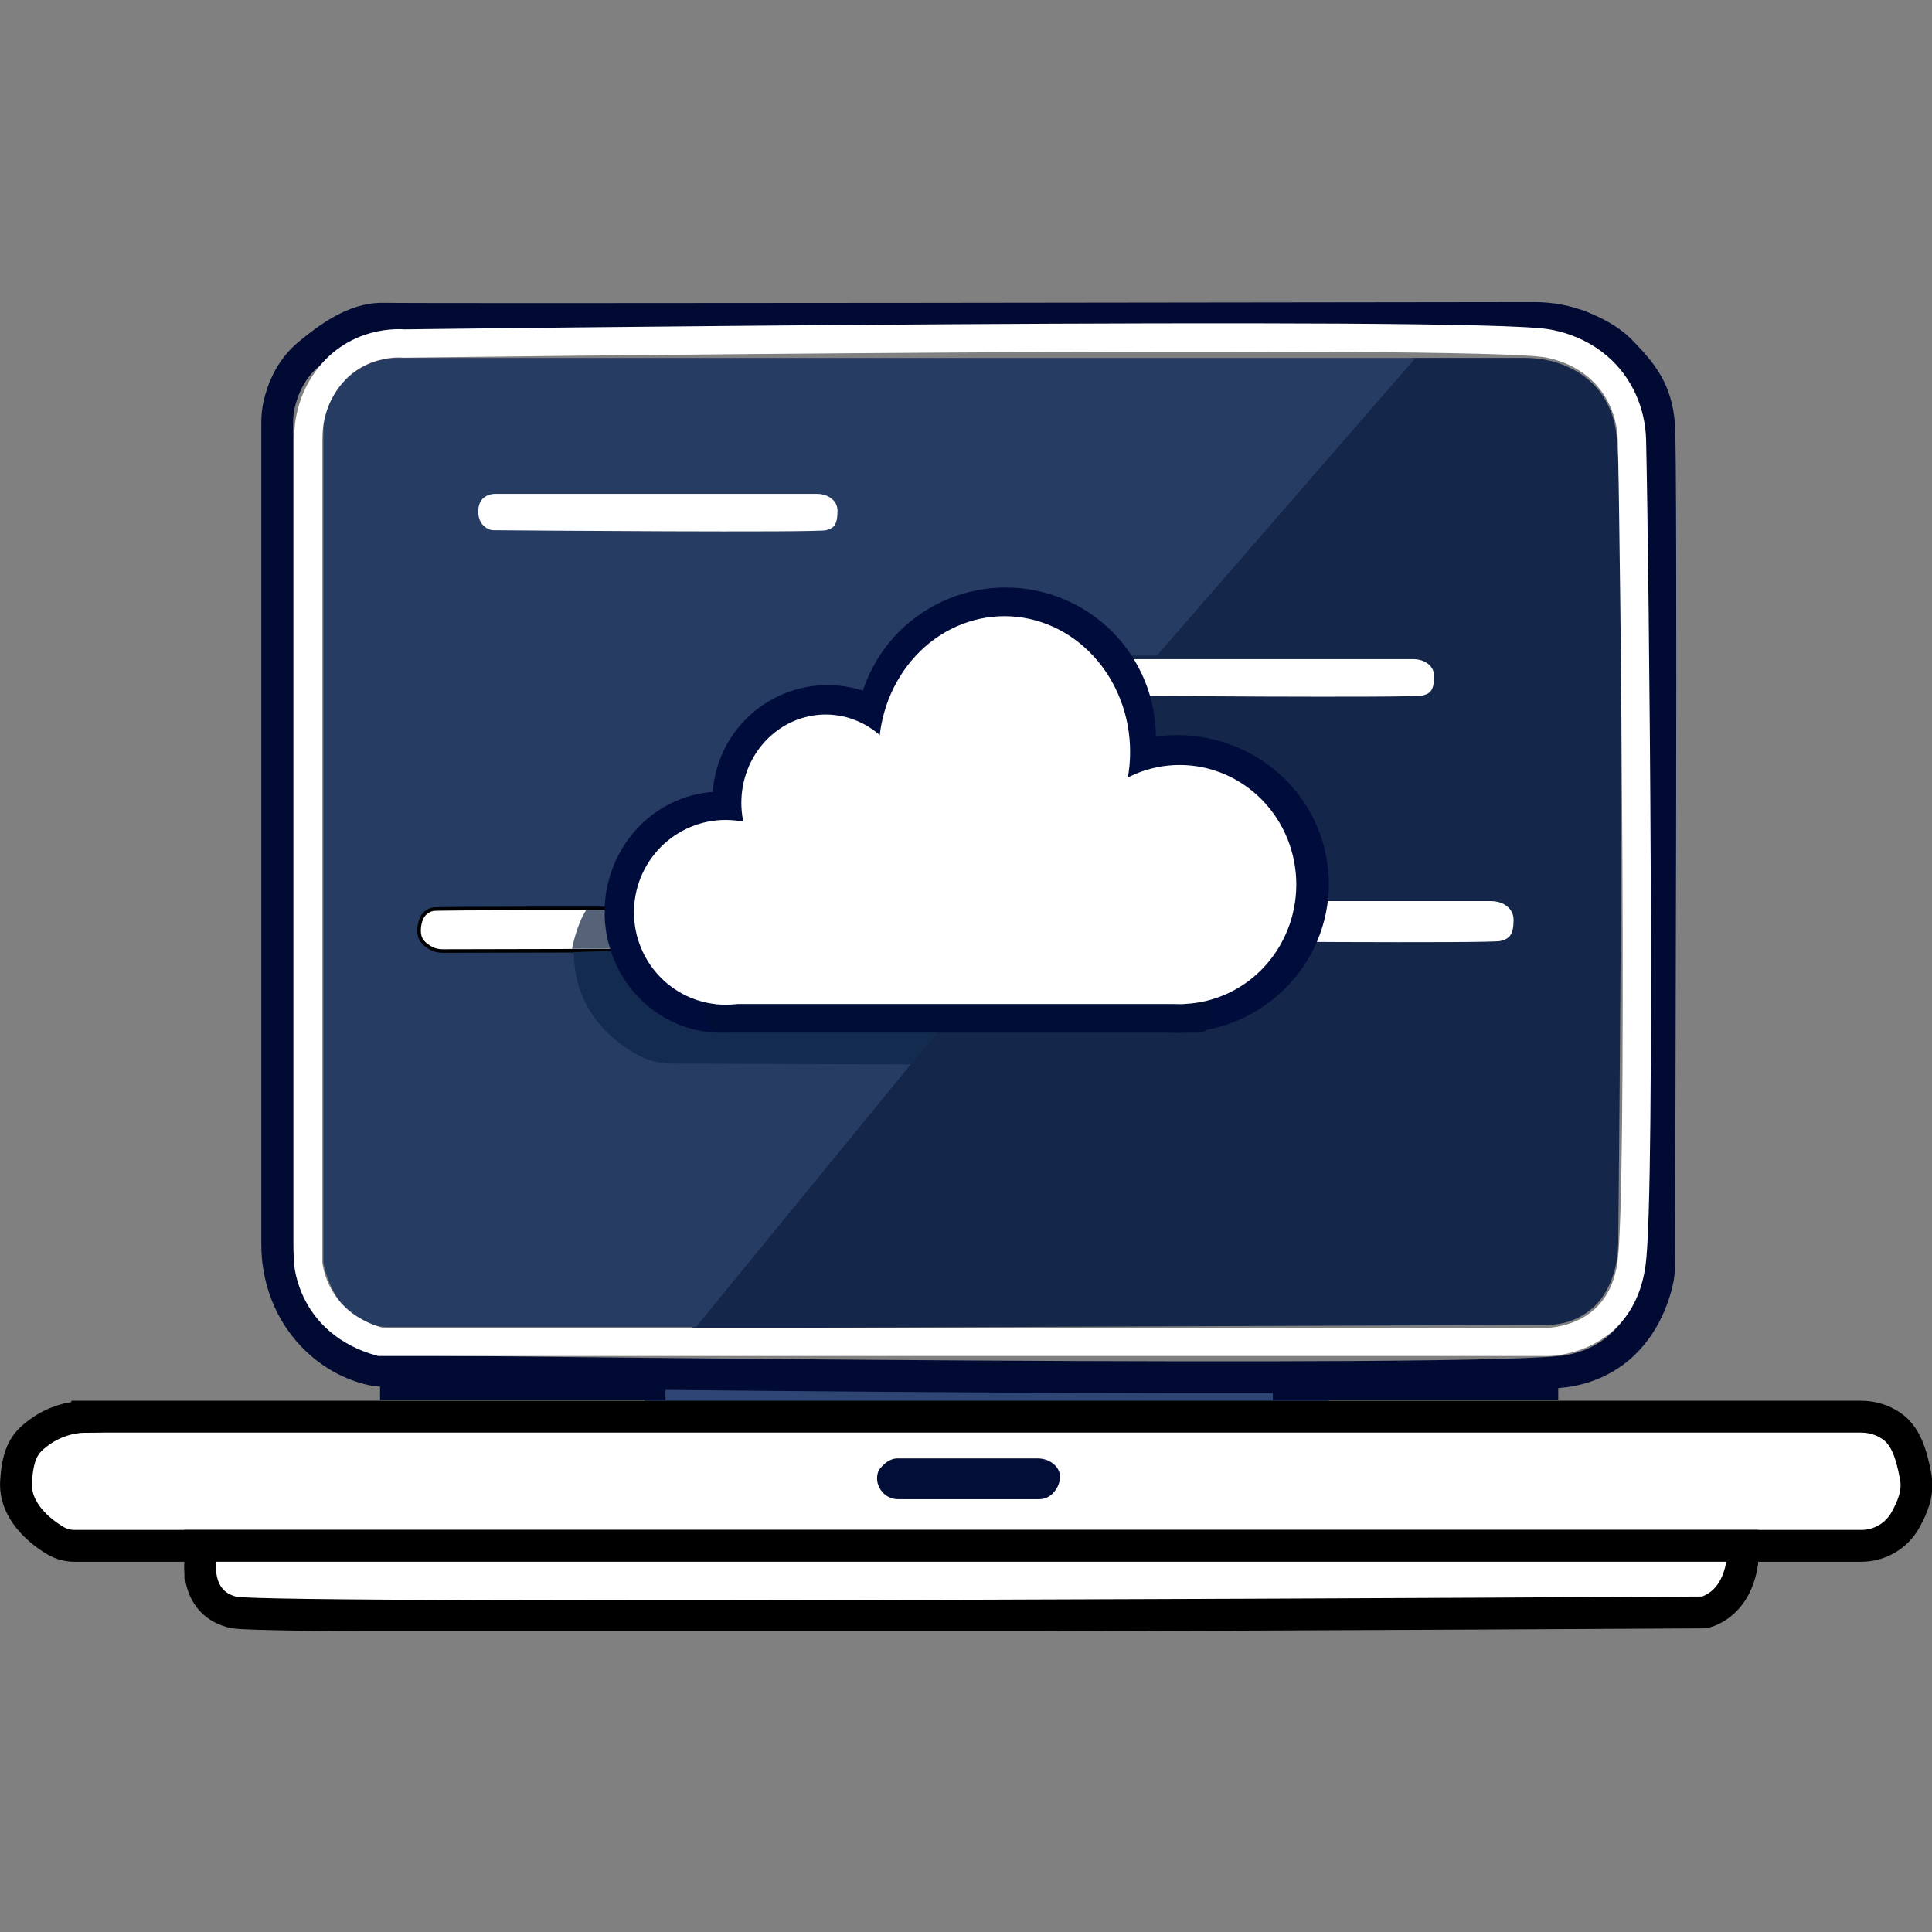 <svg xmlns="http://www.w3.org/2000/svg" xmlns:xlink="http://www.w3.org/1999/xlink" width="500" zoomAndPan="magnify" viewBox="0 0 375 375" height="500" preserveAspectRatio="xMidYMid meet" version="1.0"><rect x="0" y="0" width="375" height="375" fill="#808080" stroke="none"/><defs><clipPath id="d8cee90858"><path d="M 0 187 L 375 187 L 375 316.637 L 0 316.637 Z M 0 187 " clip-rule="nonzero"/></clipPath><clipPath id="8e08764366"><path d="M 0 212 L 375 212 L 375 316.637 L 0 316.637 Z M 0 212 " clip-rule="nonzero"/></clipPath><clipPath id="a8141ef556"><path d="M 0 58.637 L 375 58.637 L 375 316.637 L 0 316.637 Z M 0 58.637 " clip-rule="nonzero"/></clipPath></defs><path fill="#2f4573" d="M 125.121 265.383 L 257.93 265.383 L 257.93 275.098 L 125.121 275.098 Z M 125.121 265.383 " fill-opacity="1" fill-rule="nonzero"/><path fill="#142649" d="M 134.348 257.797 L 201.711 140.305 L 210.141 137.527 L 274.102 69.473 L 295.945 69.473 C 298.578 69.473 301.207 69.926 303.641 70.918 C 307.688 72.574 312.5 76.117 313.652 83.637 C 315.582 96.145 314.293 222.402 314.086 241.496 C 314.051 244.531 313.371 247.543 311.953 250.223 C 311.836 250.434 311.719 250.656 311.59 250.875 C 309.285 254.816 304.965 257.145 300.391 257.156 L 134.348 257.789 Z M 134.348 257.797 " fill-opacity="1" fill-rule="nonzero"/><path fill="#273c62" d="M 62.758 81.77 L 62.758 245.121 C 62.758 245.121 64.836 257.574 75.508 257.574 L 135.094 257.574 L 181.812 200.438 L 221.559 130.707 L 274.754 69.477 L 77.293 69.477 C 77.293 69.477 66.004 68.906 62.766 81.77 Z M 62.758 81.77 " fill-opacity="1" fill-rule="nonzero"/><path fill="#010a33" d="M 247.059 268.773 L 302.453 268.773 L 302.453 271.707 L 247.059 271.707 Z M 247.059 268.773 " fill-opacity="1" fill-rule="nonzero"/><path fill="#010a33" d="M 73.766 268.773 L 129.164 268.773 L 129.164 271.707 L 73.766 271.707 Z M 73.766 268.773 " fill-opacity="1" fill-rule="nonzero"/><path fill="#ffffff" d="M 16.926 274.844 L 361.113 274.844 C 363.234 274.844 365.316 275.449 367.059 276.656 C 369.75 278.516 370.902 281.867 371.758 286.531 C 372.348 289.734 371.039 292.57 369.754 294.887 C 368.035 297.996 364.742 299.902 361.188 299.902 L 14.469 299.902 C 13.16 299.902 11.875 299.562 10.746 298.887 C 7.719 297.102 2.734 293.086 3.117 287.375 C 3.504 281.66 4.84 279.793 7.961 277.633 C 10.586 275.805 13.723 274.852 16.926 274.852 Z M 16.926 274.844 " fill-opacity="1" fill-rule="nonzero"/><g clip-path="url(#d8cee90858)"><path stroke-linecap="butt" transform="matrix(0.686, 0, 0, 0.687, 0.011, 58.636)" fill="none" stroke-linejoin="miter" d="M 24.662 314.9 L 526.509 314.9 C 529.602 314.9 532.637 315.782 535.178 317.54 C 539.102 320.248 540.782 325.13 542.029 331.923 C 542.889 336.588 540.981 340.718 539.108 344.092 C 536.602 348.621 531.8 351.397 526.617 351.397 L 21.08 351.397 C 19.172 351.397 17.298 350.902 15.652 349.918 C 11.238 347.318 3.97 341.469 4.528 333.152 C 5.092 324.828 7.04 322.109 11.591 318.962 C 15.418 316.3 19.992 314.912 24.662 314.912 Z M 24.662 314.9 " stroke="#000000" stroke-width="9" stroke-opacity="1" stroke-miterlimit="10"/></g><path fill="#ffffff" d="M 38.859 303.242 C 38.859 303.242 37.926 311.18 45.387 312.82 C 52.848 314.461 330.641 312.82 330.641 312.82 C 330.641 312.82 336.758 311.797 338.07 303.242 L 338.07 299.898 L 38.816 299.898 L 38.852 303.242 Z M 38.859 303.242 " fill-opacity="1" fill-rule="nonzero"/><g clip-path="url(#8e08764366)"><path stroke-linecap="butt" transform="matrix(0.686, 0, 0, 0.687, 0.011, 58.636)" fill="none" stroke-linejoin="miter" d="M 56.643 356.262 C 56.643 356.262 55.281 367.823 66.16 370.212 C 77.038 372.602 482.078 370.212 482.078 370.212 C 482.078 370.212 490.997 368.721 492.911 356.262 L 492.911 351.392 L 56.58 351.392 L 56.631 356.262 Z M 56.643 356.262 " stroke="#000000" stroke-width="9" stroke-opacity="1" stroke-miterlimit="10"/></g><g clip-path="url(#a8141ef556)"><path stroke-linecap="butt" transform="matrix(0.686, 0, 0, 0.687, 0.011, 58.636)" fill="none" stroke-linejoin="miter" d="M 78.423 266.228 L 78.423 33.932 C 78.423 32.299 78.582 30.672 78.941 29.079 C 79.761 25.381 81.851 19.327 87.103 14.912 C 95.179 8.108 101.871 4.489 108.791 4.7 C 117.488 4.962 391.581 4.558 434.11 4.501 C 438.74 4.501 443.343 5.331 447.631 7.072 C 451.299 8.557 455.463 10.719 458.339 13.632 C 464.94 20.311 468.551 25.108 469.4 34.472 C 470.208 43.342 469.479 250.781 469.4 272.27 C 469.4 273.852 469.217 275.422 468.847 276.958 C 467.332 283.432 461.87 298.72 443.872 301.951 C 421.671 305.928 127.911 302.207 108.529 301.963 C 107.498 301.951 106.49 301.837 105.488 301.638 C 101.883 300.91 94.091 298.492 87.33 290.738 C 81.441 283.99 78.423 275.2 78.423 266.239 Z M 78.423 266.228 " stroke="#010a33" stroke-width="9" stroke-opacity="1" stroke-miterlimit="10"/><path stroke-linecap="butt" transform="matrix(0.686, 0, 0, 0.687, 0.011, 58.636)" fill="none" stroke-linejoin="miter" d="M 87.188 38.802 L 87.188 271.36 C 87.188 271.36 88.082 288.359 107.538 293.77 L 438.04 293.77 C 438.04 293.77 458.521 293.77 461.608 271.752 C 464.467 251.39 462.531 72.38 461.739 39.052 C 461.551 31.121 458.202 23.492 452.182 18.332 C 448.77 15.407 444.18 12.893 438.04 11.709 C 417.952 7.852 114.242 11.709 114.242 11.709 C 114.242 11.709 99.752 10.099 91.34 23.651 C 88.532 28.18 87.188 33.471 87.188 38.802 Z M 87.188 38.802 " stroke="#ffffff" stroke-width="8" stroke-opacity="1" stroke-miterlimit="10"/></g><path stroke-linecap="butt" transform="matrix(0.686, 0, 0, 0.687, 0.011, 58.636)" fill-opacity="1" fill="#ffffff" fill-rule="nonzero" stroke-linejoin="miter" d="M 173.35 183.232 L 125.422 183.34 C 124.488 183.34 123.56 183.232 122.723 182.907 C 122.21 182.72 121.783 182.481 121.418 182.247 C 119.909 181.257 118.343 180.108 118.588 176.922 C 118.912 172.911 121.042 171.842 122.557 171.529 C 123.993 171.239 177.058 171.312 177.058 171.312 C 177.058 171.312 173.123 178.39 173.339 183.232 Z M 173.35 183.232 " stroke="#000000" stroke-width="1" stroke-opacity="1" stroke-miterlimit="10"/><path stroke-linecap="butt" transform="matrix(0.686, 0, 0, 0.687, 0.011, 58.636)" fill-opacity="1" fill="#ffffff" fill-rule="nonzero" stroke-linejoin="miter" d="M 140.299 53.68 L 231.058 53.68 C 232.402 53.68 233.752 53.981 234.902 54.669 C 236.178 55.438 237.448 56.757 237.448 58.948 C 237.448 63.141 236.332 64.302 233.809 64.95 C 230.978 65.678 147.1 65.03 139.593 64.95 C 139.12 64.95 138.659 64.859 138.22 64.683 C 137.018 64.188 134.94 62.862 134.809 59.5 C 134.712 56.883 135.72 55.358 137.053 54.527 C 138.021 53.93 139.16 53.662 140.299 53.662 Z M 140.299 53.68 " stroke="#273c62" stroke-width="1" stroke-opacity="1" stroke-miterlimit="10"/><path stroke-linecap="butt" transform="matrix(0.686, 0, 0, 0.687, 0.011, 58.636)" fill-opacity="1" fill="#ffffff" fill-rule="nonzero" stroke-linejoin="miter" d="M 309.098 100.378 L 399.863 100.378 C 401.201 100.378 402.551 100.679 403.701 101.368 C 404.977 102.141 406.247 103.461 406.247 105.652 C 406.247 109.839 405.131 111 402.608 111.648 C 399.777 112.382 315.899 111.728 308.392 111.648 C 307.919 111.648 307.458 111.557 307.019 111.381 C 305.818 110.892 303.739 109.56 303.608 106.198 C 303.511 103.581 304.519 102.062 305.852 101.231 C 306.82 100.628 307.959 100.361 309.098 100.361 Z M 309.098 100.378 " stroke="#132649" stroke-width="1" stroke-opacity="1" stroke-miterlimit="10"/><path fill="#ffffff" d="M 227.156 174.902 L 289.402 174.902 C 290.32 174.902 291.246 175.109 292.035 175.582 C 292.914 176.113 293.785 177.02 293.785 178.523 C 293.785 181.398 293.016 182.195 291.289 182.641 C 289.348 183.145 231.82 182.695 226.668 182.641 C 226.348 182.641 226.031 182.578 225.73 182.457 C 224.906 182.121 223.48 181.207 223.391 178.898 C 223.32 177.102 224.016 176.059 224.926 175.488 C 225.59 175.074 226.375 174.891 227.156 174.891 Z M 227.156 174.902 " fill-opacity="1" fill-rule="nonzero"/><path fill="#132b4e" d="M 181.812 200.43 L 176.773 206.598 L 130.41 206.438 C 128.043 206.438 125.727 205.836 123.656 204.688 C 118.883 202.043 111.387 196.086 111.387 184.789 L 120.629 184.516 C 120.629 184.516 125.562 199.223 139.758 200.418 L 181.809 200.43 Z M 181.812 200.43 " fill-opacity="1" fill-rule="nonzero"/><path fill="#566278" d="M 118.414 184.164 L 111.027 184.164 C 111.027 184.164 111.926 179.352 113.828 176.578 L 117.352 176.578 " fill-opacity="1" fill-rule="nonzero"/><path fill="#000c3b" d="M 162.465 177.047 C 162.465 177.812 162.43 178.574 162.359 179.34 C 162.285 180.102 162.176 180.859 162.035 181.609 C 161.891 182.359 161.711 183.102 161.496 183.836 C 161.281 184.57 161.031 185.289 160.75 185.996 C 160.469 186.707 160.152 187.398 159.805 188.074 C 159.453 188.75 159.074 189.406 158.664 190.043 C 158.254 190.68 157.816 191.293 157.348 191.887 C 156.879 192.477 156.383 193.043 155.859 193.586 C 155.336 194.129 154.789 194.641 154.219 195.129 C 153.648 195.613 153.055 196.07 152.441 196.496 C 151.828 196.922 151.195 197.316 150.543 197.676 C 149.891 198.035 149.223 198.363 148.543 198.656 C 147.859 198.949 147.164 199.207 146.457 199.43 C 145.75 199.652 145.035 199.84 144.309 199.988 C 143.586 200.137 142.855 200.25 142.121 200.324 C 141.387 200.398 140.648 200.438 139.91 200.438 C 139.172 200.438 138.434 200.398 137.699 200.324 C 136.965 200.25 136.234 200.137 135.508 199.988 C 134.785 199.84 134.07 199.652 133.363 199.43 C 132.656 199.207 131.961 198.949 131.277 198.656 C 130.594 198.363 129.926 198.035 129.277 197.676 C 128.625 197.316 127.992 196.922 127.379 196.496 C 126.762 196.07 126.172 195.613 125.598 195.129 C 125.027 194.641 124.48 194.129 123.961 193.586 C 123.438 193.043 122.941 192.477 122.473 191.887 C 122.004 191.293 121.562 190.68 121.152 190.043 C 120.742 189.406 120.363 188.75 120.016 188.074 C 119.668 187.398 119.352 186.707 119.07 185.996 C 118.785 185.289 118.539 184.57 118.324 183.836 C 118.109 183.102 117.93 182.359 117.785 181.609 C 117.641 180.859 117.531 180.102 117.461 179.34 C 117.387 178.574 117.352 177.812 117.352 177.047 C 117.352 176.281 117.387 175.516 117.461 174.754 C 117.531 173.992 117.641 173.234 117.785 172.48 C 117.93 171.73 118.109 170.988 118.324 170.254 C 118.539 169.523 118.785 168.801 119.07 168.094 C 119.352 167.387 119.668 166.695 120.016 166.02 C 120.363 165.344 120.742 164.688 121.152 164.051 C 121.562 163.414 122.004 162.797 122.473 162.207 C 122.941 161.613 123.438 161.047 123.957 160.504 C 124.48 159.965 125.027 159.449 125.598 158.965 C 126.172 158.477 126.762 158.02 127.379 157.598 C 127.992 157.172 128.625 156.777 129.277 156.414 C 129.926 156.055 130.594 155.727 131.277 155.434 C 131.961 155.141 132.656 154.883 133.363 154.66 C 134.07 154.438 134.785 154.254 135.508 154.102 C 136.234 153.953 136.965 153.84 137.699 153.766 C 138.434 153.691 139.172 153.652 139.91 153.652 C 140.648 153.652 141.387 153.691 142.121 153.766 C 142.855 153.84 143.586 153.953 144.309 154.102 C 145.035 154.254 145.75 154.438 146.457 154.66 C 147.164 154.883 147.859 155.141 148.543 155.434 C 149.223 155.727 149.891 156.055 150.543 156.414 C 151.195 156.777 151.828 157.172 152.441 157.598 C 153.055 158.02 153.648 158.477 154.219 158.965 C 154.789 159.449 155.336 159.965 155.859 160.504 C 156.383 161.047 156.879 161.613 157.348 162.207 C 157.816 162.797 158.254 163.414 158.664 164.051 C 159.074 164.688 159.453 165.344 159.805 166.02 C 160.152 166.695 160.469 167.387 160.75 168.094 C 161.031 168.801 161.281 169.523 161.496 170.254 C 161.711 170.988 161.891 171.73 162.035 172.48 C 162.176 173.234 162.285 173.992 162.359 174.754 C 162.43 175.516 162.465 176.281 162.465 177.047 Z M 162.465 177.047 " fill-opacity="1" fill-rule="nonzero"/><path fill="#000c3b" d="M 183 155.363 C 183 156.098 182.965 156.828 182.895 157.559 C 182.82 158.289 182.715 159.012 182.57 159.73 C 182.43 160.449 182.25 161.16 182.039 161.863 C 181.824 162.562 181.578 163.254 181.297 163.93 C 181.02 164.609 180.707 165.27 180.359 165.918 C 180.016 166.562 179.637 167.191 179.23 167.801 C 178.824 168.41 178.391 169 177.926 169.566 C 177.461 170.133 176.969 170.676 176.449 171.195 C 175.934 171.715 175.391 172.207 174.824 172.672 C 174.258 173.137 173.672 173.57 173.062 173.98 C 172.453 174.387 171.824 174.762 171.18 175.109 C 170.531 175.453 169.871 175.77 169.195 176.047 C 168.52 176.328 167.828 176.574 167.129 176.789 C 166.426 177 165.719 177.18 165 177.324 C 164.281 177.465 163.559 177.574 162.828 177.645 C 162.098 177.719 161.367 177.754 160.637 177.754 C 159.902 177.754 159.172 177.719 158.445 177.645 C 157.715 177.574 156.992 177.465 156.273 177.324 C 155.555 177.18 154.844 177 154.145 176.789 C 153.441 176.574 152.754 176.328 152.078 176.047 C 151.398 175.77 150.738 175.453 150.094 175.109 C 149.445 174.762 148.82 174.387 148.211 173.98 C 147.602 173.57 147.012 173.137 146.445 172.672 C 145.883 172.207 145.34 171.715 144.82 171.195 C 144.305 170.676 143.812 170.133 143.348 169.566 C 142.883 169 142.445 168.41 142.039 167.801 C 141.633 167.191 141.258 166.562 140.91 165.918 C 140.566 165.27 140.254 164.609 139.973 163.93 C 139.691 163.254 139.445 162.562 139.234 161.863 C 139.02 161.16 138.844 160.449 138.699 159.73 C 138.559 159.012 138.449 158.289 138.379 157.559 C 138.305 156.828 138.27 156.098 138.27 155.363 C 138.27 154.629 138.305 153.898 138.379 153.168 C 138.449 152.438 138.559 151.715 138.699 150.996 C 138.844 150.277 139.02 149.566 139.234 148.863 C 139.445 148.16 139.691 147.473 139.973 146.797 C 140.254 146.117 140.566 145.457 140.91 144.809 C 141.258 144.16 141.633 143.535 142.039 142.926 C 142.445 142.312 142.883 141.727 143.348 141.16 C 143.812 140.594 144.305 140.051 144.82 139.531 C 145.34 139.012 145.883 138.52 146.445 138.055 C 147.012 137.59 147.602 137.152 148.211 136.746 C 148.82 136.34 149.445 135.965 150.094 135.617 C 150.738 135.273 151.398 134.957 152.078 134.68 C 152.754 134.398 153.441 134.152 154.145 133.938 C 154.844 133.727 155.555 133.547 156.273 133.402 C 156.992 133.262 157.715 133.152 158.445 133.082 C 159.172 133.008 159.902 132.973 160.637 132.973 C 161.367 132.973 162.098 133.008 162.828 133.082 C 163.559 133.152 164.281 133.262 165 133.402 C 165.719 133.547 166.426 133.727 167.129 133.938 C 167.828 134.152 168.52 134.398 169.195 134.68 C 169.871 134.957 170.531 135.273 171.18 135.617 C 171.824 135.961 172.453 136.34 173.062 136.746 C 173.672 137.152 174.258 137.59 174.824 138.055 C 175.391 138.52 175.934 139.012 176.449 139.531 C 176.969 140.051 177.461 140.594 177.926 141.16 C 178.391 141.727 178.824 142.312 179.23 142.926 C 179.637 143.535 180.016 144.16 180.359 144.809 C 180.707 145.457 181.02 146.117 181.297 146.797 C 181.578 147.473 181.824 148.16 182.039 148.863 C 182.25 149.566 182.43 150.277 182.57 150.996 C 182.715 151.715 182.82 152.438 182.895 153.168 C 182.965 153.898 183 154.629 183 155.363 Z M 183 155.363 " fill-opacity="1" fill-rule="nonzero"/><path fill="#000c3b" d="M 224.352 143.082 C 224.352 144.031 224.305 144.98 224.211 145.926 C 224.117 146.875 223.977 147.812 223.789 148.746 C 223.605 149.68 223.371 150.602 223.094 151.512 C 222.816 152.422 222.496 153.316 222.133 154.195 C 221.766 155.074 221.359 155.934 220.906 156.77 C 220.457 157.609 219.969 158.426 219.438 159.215 C 218.906 160.008 218.34 160.77 217.73 161.504 C 217.125 162.238 216.484 162.945 215.812 163.617 C 215.137 164.289 214.43 164.926 213.691 165.531 C 212.953 166.133 212.188 166.699 211.395 167.227 C 210.598 167.758 209.781 168.246 208.938 168.695 C 208.098 169.141 207.234 169.547 206.352 169.91 C 205.469 170.277 204.57 170.598 203.66 170.871 C 202.746 171.148 201.82 171.379 200.883 171.566 C 199.945 171.75 199.004 171.891 198.055 171.984 C 197.102 172.078 196.148 172.121 195.195 172.121 C 194.242 172.121 193.289 172.078 192.336 171.984 C 191.387 171.891 190.445 171.75 189.508 171.566 C 188.57 171.379 187.645 171.148 186.73 170.871 C 185.816 170.598 184.922 170.277 184.039 169.91 C 183.156 169.547 182.293 169.141 181.453 168.695 C 180.609 168.246 179.793 167.758 178.996 167.227 C 178.203 166.699 177.438 166.133 176.699 165.531 C 175.961 164.926 175.254 164.289 174.578 163.617 C 173.902 162.945 173.262 162.238 172.656 161.504 C 172.051 160.77 171.484 160.008 170.953 159.215 C 170.422 158.426 169.934 157.609 169.484 156.77 C 169.031 155.934 168.625 155.074 168.258 154.195 C 167.895 153.316 167.574 152.422 167.297 151.512 C 167.02 150.602 166.785 149.68 166.602 148.746 C 166.414 147.812 166.273 146.875 166.18 145.926 C 166.086 144.98 166.039 144.031 166.039 143.082 C 166.039 142.129 166.086 141.18 166.18 140.234 C 166.273 139.285 166.414 138.348 166.602 137.414 C 166.785 136.48 167.02 135.559 167.297 134.648 C 167.574 133.738 167.895 132.844 168.258 131.965 C 168.625 131.086 169.031 130.227 169.484 129.391 C 169.934 128.551 170.422 127.734 170.953 126.945 C 171.484 126.152 172.051 125.391 172.656 124.656 C 173.262 123.922 173.902 123.215 174.578 122.543 C 175.254 121.871 175.961 121.234 176.699 120.629 C 177.438 120.027 178.203 119.461 178.996 118.934 C 179.793 118.402 180.609 117.914 181.453 117.465 C 182.293 117.02 183.156 116.613 184.039 116.25 C 184.922 115.883 185.816 115.562 186.73 115.289 C 187.645 115.012 188.57 114.781 189.508 114.594 C 190.445 114.41 191.387 114.27 192.336 114.176 C 193.289 114.082 194.242 114.039 195.195 114.039 C 196.148 114.039 197.102 114.082 198.055 114.176 C 199.004 114.27 199.945 114.41 200.883 114.594 C 201.82 114.781 202.746 115.012 203.66 115.289 C 204.57 115.562 205.469 115.883 206.352 116.25 C 207.234 116.613 208.098 117.02 208.938 117.465 C 209.781 117.914 210.598 118.402 211.395 118.934 C 212.188 119.461 212.953 120.027 213.691 120.629 C 214.43 121.234 215.137 121.871 215.812 122.543 C 216.484 123.215 217.125 123.922 217.73 124.656 C 218.34 125.391 218.906 126.152 219.438 126.945 C 219.969 127.734 220.457 128.551 220.906 129.391 C 221.359 130.227 221.766 131.086 222.133 131.965 C 222.496 132.844 222.816 133.738 223.094 134.648 C 223.371 135.559 223.605 136.48 223.789 137.414 C 223.977 138.348 224.117 139.285 224.211 140.234 C 224.305 141.18 224.352 142.129 224.352 143.082 Z M 224.352 143.082 " fill-opacity="1" fill-rule="nonzero"/><path fill="#000c3b" d="M 257.93 171.566 C 257.93 172.512 257.883 173.457 257.789 174.398 C 257.691 175.34 257.551 176.273 257.363 177.203 C 257.176 178.129 256.941 179.047 256.66 179.953 C 256.383 180.855 256.059 181.746 255.688 182.621 C 255.32 183.496 254.91 184.348 254.453 185.184 C 254 186.016 253.504 186.828 252.969 187.613 C 252.434 188.402 251.859 189.16 251.25 189.891 C 250.637 190.621 249.992 191.324 249.309 191.992 C 248.629 192.66 247.914 193.293 247.168 193.895 C 246.426 194.496 245.652 195.059 244.852 195.582 C 244.047 196.109 243.223 196.594 242.371 197.039 C 241.523 197.488 240.652 197.891 239.762 198.254 C 238.871 198.613 237.965 198.934 237.043 199.207 C 236.121 199.48 235.188 199.711 234.242 199.898 C 233.297 200.082 232.344 200.219 231.383 200.312 C 230.426 200.406 229.465 200.453 228.5 200.453 C 227.535 200.453 226.574 200.406 225.613 200.312 C 224.656 200.219 223.703 200.082 222.758 199.898 C 221.812 199.711 220.879 199.48 219.957 199.207 C 219.035 198.934 218.129 198.613 217.238 198.254 C 216.348 197.891 215.477 197.488 214.625 197.039 C 213.777 196.594 212.949 196.109 212.148 195.582 C 211.348 195.059 210.574 194.496 209.828 193.895 C 209.086 193.293 208.371 192.66 207.691 191.992 C 207.008 191.324 206.363 190.621 205.75 189.891 C 205.141 189.16 204.566 188.402 204.031 187.613 C 203.496 186.828 203 186.016 202.547 185.184 C 202.09 184.348 201.68 183.496 201.309 182.621 C 200.941 181.746 200.617 180.855 200.336 179.953 C 200.059 179.047 199.824 178.129 199.637 177.203 C 199.449 176.273 199.305 175.34 199.211 174.398 C 199.117 173.457 199.07 172.512 199.07 171.566 C 199.07 170.621 199.117 169.676 199.211 168.734 C 199.305 167.793 199.449 166.859 199.637 165.93 C 199.824 165.004 200.059 164.086 200.336 163.184 C 200.617 162.277 200.941 161.387 201.309 160.512 C 201.68 159.641 202.09 158.785 202.547 157.949 C 203 157.117 203.496 156.305 204.031 155.52 C 204.566 154.734 205.141 153.973 205.75 153.242 C 206.363 152.512 207.008 151.812 207.691 151.141 C 208.371 150.473 209.086 149.84 209.828 149.238 C 210.574 148.637 211.348 148.074 212.148 147.551 C 212.949 147.023 213.777 146.539 214.625 146.094 C 215.477 145.648 216.348 145.242 217.238 144.879 C 218.129 144.52 219.035 144.199 219.957 143.926 C 220.879 143.652 221.812 143.422 222.758 143.238 C 223.703 143.051 224.656 142.914 225.613 142.82 C 226.574 142.727 227.535 142.684 228.5 142.684 C 229.465 142.684 230.426 142.727 231.383 142.82 C 232.344 142.914 233.297 143.051 234.242 143.238 C 235.188 143.422 236.121 143.652 237.043 143.926 C 237.965 144.199 238.871 144.52 239.762 144.879 C 240.652 145.242 241.523 145.648 242.371 146.094 C 243.223 146.539 244.047 147.023 244.852 147.551 C 245.652 148.074 246.426 148.637 247.168 149.238 C 247.914 149.84 248.629 150.473 249.309 151.141 C 249.992 151.812 250.637 152.512 251.25 153.242 C 251.859 153.973 252.434 154.734 252.969 155.52 C 253.504 156.305 254 157.117 254.453 157.949 C 254.91 158.785 255.32 159.641 255.688 160.512 C 256.059 161.387 256.383 162.277 256.66 163.184 C 256.941 164.086 257.176 165.004 257.363 165.93 C 257.551 166.859 257.691 167.793 257.789 168.734 C 257.883 169.676 257.93 170.621 257.93 171.566 Z M 257.93 171.566 " fill-opacity="1" fill-rule="nonzero"/><path fill="#000e35" d="M 136.914 160.059 L 234.961 160.059 L 234.961 198.152 C 234.961 199.414 233.938 200.438 232.676 200.438 L 140.43 200.438 C 138.488 200.438 136.914 198.859 136.914 196.914 Z M 136.914 160.059 " fill-opacity="1" fill-rule="nonzero"/><path fill="#ffffff" d="M 219.355 145.957 C 219.355 146.82 219.316 147.68 219.238 148.539 C 219.16 149.398 219.043 150.254 218.887 151.098 C 218.734 151.945 218.539 152.781 218.309 153.609 C 218.074 154.434 217.805 155.246 217.5 156.043 C 217.195 156.84 216.852 157.621 216.477 158.383 C 216.102 159.145 215.691 159.883 215.246 160.602 C 214.801 161.32 214.328 162.012 213.82 162.68 C 213.312 163.344 212.777 163.984 212.211 164.594 C 211.648 165.207 211.055 165.785 210.438 166.332 C 209.82 166.879 209.18 167.395 208.516 167.871 C 207.852 168.352 207.168 168.797 206.461 169.203 C 205.758 169.609 205.035 169.977 204.297 170.309 C 203.559 170.641 202.809 170.93 202.043 171.18 C 201.277 171.43 200.504 171.641 199.723 171.809 C 198.938 171.977 198.148 172.105 197.352 172.188 C 196.559 172.273 195.762 172.316 194.961 172.316 C 194.164 172.316 193.367 172.273 192.57 172.188 C 191.777 172.105 190.984 171.977 190.203 171.809 C 189.418 171.641 188.645 171.43 187.879 171.18 C 187.117 170.93 186.363 170.641 185.625 170.309 C 184.887 169.977 184.168 169.609 183.461 169.203 C 182.758 168.797 182.074 168.352 181.41 167.871 C 180.746 167.395 180.102 166.879 179.484 166.332 C 178.867 165.785 178.277 165.207 177.711 164.594 C 177.148 163.984 176.609 163.344 176.105 162.68 C 175.598 162.012 175.121 161.32 174.68 160.602 C 174.234 159.883 173.824 159.145 173.445 158.383 C 173.07 157.621 172.73 156.84 172.422 156.043 C 172.117 155.246 171.848 154.434 171.617 153.609 C 171.387 152.781 171.191 151.945 171.035 151.098 C 170.879 150.254 170.762 149.398 170.684 148.539 C 170.605 147.68 170.566 146.82 170.566 145.957 C 170.566 145.094 170.605 144.234 170.684 143.375 C 170.762 142.516 170.879 141.66 171.035 140.816 C 171.191 139.969 171.387 139.133 171.617 138.305 C 171.848 137.48 172.117 136.668 172.422 135.871 C 172.73 135.074 173.07 134.293 173.445 133.531 C 173.824 132.77 174.234 132.031 174.68 131.312 C 175.121 130.594 175.598 129.902 176.105 129.234 C 176.609 128.566 177.148 127.93 177.711 127.32 C 178.277 126.707 178.867 126.129 179.484 125.582 C 180.102 125.035 180.746 124.52 181.41 124.039 C 182.074 123.562 182.758 123.117 183.461 122.711 C 184.168 122.305 184.887 121.934 185.625 121.605 C 186.363 121.273 187.117 120.984 187.879 120.734 C 188.645 120.484 189.418 120.273 190.203 120.105 C 190.984 119.938 191.777 119.809 192.57 119.727 C 193.367 119.641 194.164 119.598 194.961 119.598 C 195.762 119.598 196.559 119.641 197.352 119.727 C 198.148 119.809 198.938 119.938 199.723 120.105 C 200.504 120.273 201.277 120.484 202.043 120.734 C 202.809 120.984 203.559 121.273 204.297 121.605 C 205.035 121.934 205.758 122.305 206.461 122.711 C 207.168 123.117 207.852 123.562 208.516 124.039 C 209.18 124.52 209.82 125.035 210.438 125.582 C 211.055 126.129 211.648 126.707 212.211 127.32 C 212.777 127.93 213.312 128.566 213.82 129.234 C 214.328 129.902 214.801 130.594 215.246 131.312 C 215.691 132.031 216.102 132.77 216.477 133.531 C 216.852 134.293 217.195 135.074 217.5 135.871 C 217.805 136.668 218.074 137.48 218.309 138.305 C 218.539 139.133 218.734 139.969 218.887 140.816 C 219.043 141.66 219.16 142.516 219.238 143.375 C 219.316 144.234 219.355 145.094 219.355 145.957 Z M 219.355 145.957 " fill-opacity="1" fill-rule="nonzero"/><path fill="#ffffff" d="M 251.613 171.684 C 251.613 172.441 251.574 173.203 251.504 173.957 C 251.43 174.715 251.32 175.465 251.176 176.211 C 251.031 176.953 250.852 177.691 250.637 178.418 C 250.422 179.145 250.172 179.859 249.891 180.562 C 249.605 181.262 249.289 181.949 248.938 182.621 C 248.59 183.289 248.207 183.941 247.797 184.574 C 247.387 185.203 246.945 185.812 246.473 186.402 C 246.004 186.988 245.504 187.551 244.98 188.09 C 244.457 188.625 243.91 189.137 243.336 189.617 C 242.762 190.098 242.168 190.551 241.551 190.973 C 240.934 191.395 240.301 191.785 239.645 192.145 C 238.992 192.504 238.32 192.828 237.637 193.117 C 236.953 193.406 236.254 193.664 235.543 193.883 C 234.836 194.105 234.117 194.289 233.391 194.438 C 232.664 194.586 231.93 194.695 231.191 194.773 C 230.453 194.848 229.715 194.883 228.973 194.883 C 228.23 194.883 227.492 194.848 226.754 194.773 C 226.016 194.695 225.285 194.586 224.555 194.438 C 223.828 194.289 223.109 194.105 222.402 193.883 C 221.691 193.664 220.992 193.406 220.309 193.117 C 219.625 192.828 218.953 192.504 218.301 192.145 C 217.648 191.785 217.012 191.395 216.395 190.973 C 215.777 190.551 215.184 190.098 214.609 189.617 C 214.039 189.137 213.488 188.625 212.965 188.09 C 212.441 187.551 211.941 186.988 211.473 186.402 C 211 185.812 210.562 185.203 210.148 184.574 C 209.738 183.941 209.355 183.289 209.008 182.621 C 208.656 181.949 208.34 181.262 208.055 180.562 C 207.773 179.859 207.523 179.145 207.309 178.418 C 207.094 177.691 206.914 176.953 206.77 176.211 C 206.625 175.465 206.516 174.715 206.441 173.957 C 206.371 173.203 206.332 172.441 206.332 171.684 C 206.332 170.922 206.371 170.164 206.441 169.41 C 206.516 168.652 206.625 167.902 206.77 167.156 C 206.914 166.414 207.094 165.676 207.309 164.949 C 207.523 164.223 207.773 163.508 208.055 162.805 C 208.34 162.102 208.656 161.418 209.008 160.746 C 209.355 160.078 209.738 159.426 210.148 158.793 C 210.562 158.164 211 157.555 211.473 156.965 C 211.941 156.379 212.441 155.816 212.965 155.277 C 213.488 154.742 214.039 154.23 214.609 153.75 C 215.184 153.27 215.777 152.816 216.395 152.395 C 217.012 151.973 217.648 151.582 218.301 151.223 C 218.953 150.863 219.625 150.539 220.309 150.25 C 220.992 149.957 221.691 149.703 222.402 149.484 C 223.109 149.262 223.828 149.078 224.555 148.93 C 225.285 148.781 226.016 148.668 226.754 148.594 C 227.492 148.52 228.23 148.484 228.973 148.484 C 229.715 148.484 230.453 148.52 231.191 148.594 C 231.93 148.668 232.664 148.781 233.391 148.93 C 234.117 149.078 234.836 149.262 235.543 149.484 C 236.254 149.703 236.953 149.957 237.637 150.25 C 238.32 150.539 238.992 150.863 239.645 151.223 C 240.301 151.582 240.934 151.973 241.551 152.395 C 242.168 152.816 242.762 153.27 243.336 153.75 C 243.91 154.23 244.457 154.742 244.98 155.277 C 245.504 155.816 246.004 156.379 246.473 156.965 C 246.945 157.555 247.387 158.164 247.797 158.793 C 248.207 159.426 248.59 160.078 248.938 160.746 C 249.289 161.418 249.605 162.102 249.891 162.805 C 250.172 163.508 250.422 164.223 250.637 164.949 C 250.852 165.676 251.031 166.414 251.176 167.156 C 251.32 167.902 251.43 168.652 251.504 169.41 C 251.574 170.164 251.613 170.922 251.613 171.684 Z M 251.613 171.684 " fill-opacity="1" fill-rule="nonzero"/><path fill="#ffffff" d="M 176.621 155.824 C 176.621 156.383 176.598 156.945 176.543 157.504 C 176.492 158.062 176.414 158.617 176.309 159.168 C 176.203 159.719 176.074 160.262 175.918 160.797 C 175.762 161.336 175.582 161.863 175.375 162.383 C 175.172 162.898 174.941 163.406 174.691 163.902 C 174.438 164.398 174.164 164.879 173.863 165.344 C 173.566 165.812 173.246 166.262 172.906 166.695 C 172.566 167.129 172.207 167.543 171.828 167.941 C 171.449 168.34 171.055 168.715 170.641 169.07 C 170.227 169.426 169.797 169.762 169.352 170.074 C 168.902 170.383 168.445 170.672 167.973 170.938 C 167.5 171.203 167.016 171.441 166.52 171.656 C 166.027 171.871 165.523 172.059 165.008 172.223 C 164.496 172.387 163.977 172.523 163.449 172.633 C 162.926 172.742 162.395 172.824 161.863 172.879 C 161.328 172.934 160.793 172.961 160.258 172.961 C 159.723 172.961 159.188 172.934 158.656 172.879 C 158.121 172.824 157.59 172.742 157.066 172.633 C 156.539 172.523 156.02 172.387 155.508 172.223 C 154.996 172.059 154.492 171.871 153.996 171.656 C 153.5 171.441 153.016 171.203 152.543 170.938 C 152.07 170.672 151.613 170.383 151.168 170.074 C 150.723 169.762 150.293 169.426 149.879 169.07 C 149.461 168.715 149.066 168.34 148.688 167.941 C 148.309 167.543 147.949 167.129 147.609 166.695 C 147.27 166.262 146.949 165.812 146.652 165.344 C 146.355 164.879 146.078 164.398 145.828 163.902 C 145.574 163.406 145.344 162.898 145.141 162.383 C 144.934 161.863 144.754 161.336 144.598 160.797 C 144.441 160.262 144.312 159.719 144.207 159.168 C 144.105 158.617 144.027 158.062 143.973 157.504 C 143.922 156.945 143.895 156.383 143.895 155.824 C 143.895 155.262 143.922 154.703 143.973 154.145 C 144.027 153.586 144.105 153.031 144.207 152.48 C 144.312 151.93 144.441 151.387 144.598 150.848 C 144.754 150.312 144.934 149.785 145.141 149.266 C 145.344 148.746 145.574 148.238 145.828 147.746 C 146.078 147.25 146.355 146.77 146.652 146.301 C 146.949 145.836 147.27 145.387 147.609 144.953 C 147.949 144.516 148.309 144.102 148.688 143.707 C 149.066 143.309 149.461 142.934 149.879 142.574 C 150.293 142.219 150.723 141.887 151.168 141.574 C 151.613 141.262 152.07 140.973 152.543 140.711 C 153.016 140.445 153.5 140.207 153.996 139.992 C 154.492 139.777 154.996 139.586 155.508 139.426 C 156.02 139.262 156.539 139.125 157.066 139.016 C 157.59 138.906 158.121 138.824 158.656 138.77 C 159.188 138.715 159.723 138.688 160.258 138.688 C 160.793 138.688 161.328 138.715 161.863 138.77 C 162.395 138.824 162.926 138.906 163.449 139.016 C 163.977 139.125 164.496 139.262 165.008 139.426 C 165.523 139.586 166.027 139.777 166.52 139.992 C 167.016 140.207 167.5 140.445 167.973 140.711 C 168.445 140.973 168.902 141.262 169.352 141.574 C 169.797 141.887 170.227 142.219 170.641 142.574 C 171.055 142.934 171.449 143.309 171.828 143.707 C 172.207 144.102 172.566 144.516 172.906 144.953 C 173.246 145.387 173.566 145.836 173.863 146.301 C 174.164 146.77 174.438 147.25 174.691 147.746 C 174.941 148.238 175.172 148.746 175.375 149.266 C 175.582 149.785 175.762 150.312 175.918 150.848 C 176.074 151.387 176.203 151.93 176.309 152.48 C 176.414 153.031 176.492 153.586 176.543 154.145 C 176.598 154.703 176.621 155.262 176.621 155.824 Z M 176.621 155.824 " fill-opacity="1" fill-rule="nonzero"/><path fill="#ffffff" d="M 158.621 177.078 C 158.621 177.668 158.59 178.254 158.535 178.836 C 158.477 179.422 158.391 180 158.277 180.578 C 158.164 181.152 158.023 181.723 157.852 182.285 C 157.684 182.848 157.488 183.398 157.266 183.941 C 157.043 184.484 156.793 185.012 156.52 185.531 C 156.246 186.047 155.945 186.551 155.621 187.039 C 155.297 187.527 154.953 188 154.582 188.453 C 154.215 188.906 153.82 189.34 153.41 189.758 C 153 190.172 152.566 190.566 152.117 190.938 C 151.668 191.309 151.199 191.66 150.715 191.984 C 150.23 192.312 149.73 192.613 149.219 192.891 C 148.703 193.168 148.18 193.418 147.641 193.641 C 147.102 193.867 146.555 194.066 145.996 194.234 C 145.441 194.406 144.875 194.547 144.305 194.664 C 143.734 194.777 143.156 194.863 142.578 194.922 C 142 194.977 141.418 195.008 140.836 195.008 C 140.254 195.008 139.672 194.977 139.094 194.922 C 138.512 194.863 137.938 194.777 137.367 194.664 C 136.793 194.547 136.23 194.406 135.672 194.234 C 135.117 194.066 134.566 193.867 134.031 193.641 C 133.492 193.418 132.965 193.168 132.453 192.891 C 131.938 192.613 131.438 192.312 130.957 191.984 C 130.473 191.66 130.004 191.309 129.555 190.938 C 129.102 190.566 128.672 190.172 128.262 189.758 C 127.848 189.34 127.457 188.906 127.09 188.453 C 126.719 188 126.371 187.527 126.047 187.039 C 125.727 186.551 125.426 186.047 125.152 185.531 C 124.875 185.012 124.629 184.484 124.406 183.941 C 124.184 183.398 123.984 182.848 123.816 182.285 C 123.648 181.723 123.508 181.152 123.395 180.578 C 123.281 180 123.195 179.422 123.137 178.836 C 123.078 178.254 123.051 177.668 123.051 177.078 C 123.051 176.492 123.078 175.906 123.137 175.324 C 123.195 174.738 123.281 174.16 123.395 173.582 C 123.508 173.008 123.648 172.438 123.816 171.875 C 123.984 171.312 124.184 170.762 124.406 170.219 C 124.629 169.676 124.875 169.148 125.152 168.629 C 125.426 168.113 125.727 167.609 126.047 167.121 C 126.371 166.633 126.719 166.16 127.09 165.707 C 127.457 165.254 127.848 164.82 128.262 164.402 C 128.672 163.988 129.102 163.594 129.555 163.223 C 130.004 162.852 130.473 162.5 130.957 162.176 C 131.438 161.848 131.938 161.547 132.453 161.27 C 132.965 160.992 133.492 160.742 134.031 160.52 C 134.566 160.293 135.117 160.094 135.672 159.926 C 136.23 159.754 136.793 159.613 137.367 159.496 C 137.938 159.383 138.512 159.297 139.094 159.238 C 139.672 159.184 140.254 159.152 140.836 159.152 C 141.418 159.152 142 159.184 142.578 159.238 C 143.156 159.297 143.734 159.383 144.305 159.496 C 144.875 159.613 145.441 159.754 145.996 159.926 C 146.555 160.094 147.102 160.293 147.641 160.52 C 148.18 160.742 148.703 160.992 149.219 161.27 C 149.73 161.547 150.23 161.848 150.715 162.176 C 151.199 162.5 151.668 162.852 152.117 163.223 C 152.566 163.594 153 163.988 153.41 164.402 C 153.82 164.82 154.215 165.254 154.582 165.707 C 154.953 166.16 155.297 166.633 155.621 167.121 C 155.945 167.609 156.246 168.113 156.52 168.629 C 156.793 169.148 157.043 169.676 157.266 170.219 C 157.488 170.762 157.684 171.312 157.852 171.875 C 158.023 172.438 158.164 173.008 158.277 173.582 C 158.391 174.16 158.477 174.738 158.535 175.324 C 158.59 175.906 158.621 176.492 158.621 177.078 Z M 158.621 177.078 " fill-opacity="1" fill-rule="nonzero"/><path fill="#ffffff" d="M 138.805 161.578 L 230.816 161.578 L 230.816 193.77 C 230.816 194.383 230.316 194.883 229.707 194.883 L 138.805 194.883 Z M 138.805 161.578 " fill-opacity="1" fill-rule="nonzero"/><path fill="#020e37" d="M 174.086 283.082 L 201.422 283.082 C 202.699 283.082 203.961 283.551 204.84 284.484 C 205.402 285.074 205.824 285.871 205.742 286.887 C 205.648 288.129 205.043 289.105 204.418 289.789 C 203.719 290.566 202.727 290.992 201.684 290.992 L 174.305 290.992 C 172.961 290.992 171.691 290.328 170.957 289.199 C 170.559 288.598 170.25 287.863 170.238 287.039 C 170.211 285.527 170.848 284.965 171.465 284.34 C 171.992 283.805 173.062 283.082 174.086 283.082 Z M 174.086 283.082 " fill-opacity="1" fill-rule="nonzero"/></svg>